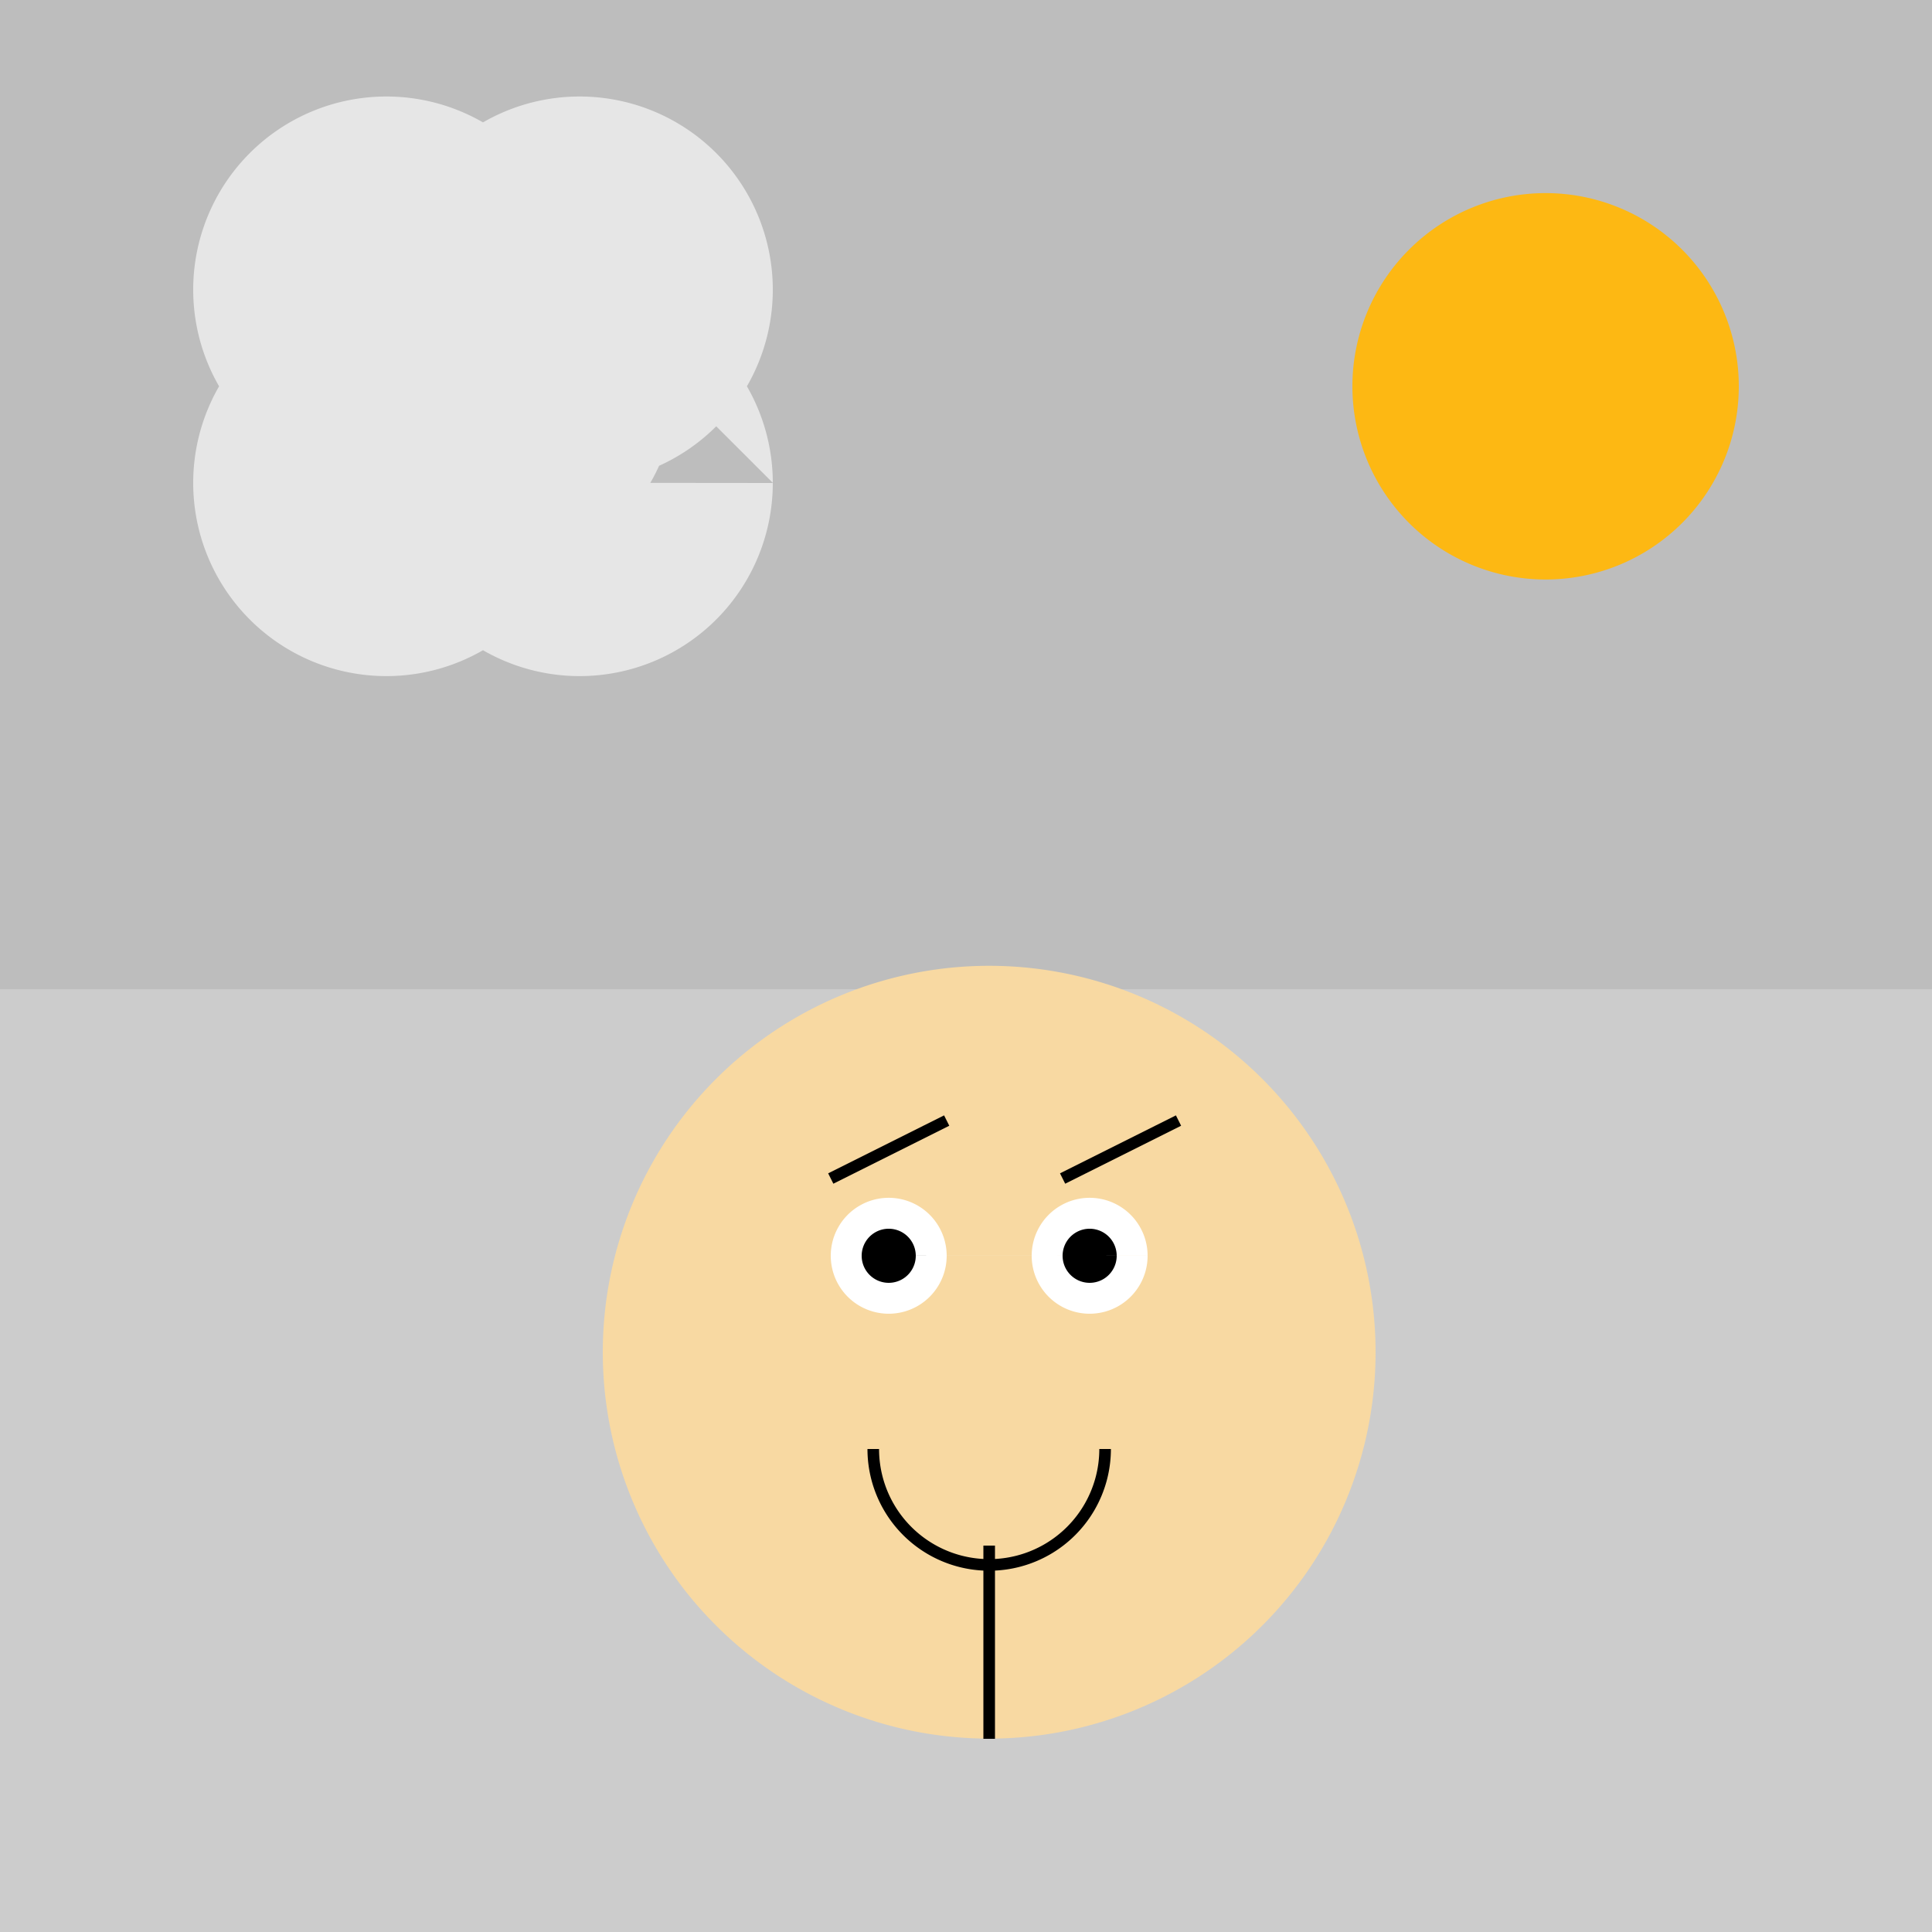 <!--

Generated by DrawGPT.
Free, open source, AI generated images in SVG, PNG, and HTML Canvas format.
https://drawgpt.ai

Created: 2023-09-26T11:09:48.738Z
Link: https://drawgpt.ai/prompt/50691/

-->
<svg xmlns="http://www.w3.org/2000/svg" xmlns:xlink="http://www.w3.org/1999/xlink" width="500" height="500"><defs/><g><rect fill="#CCCCCC" stroke="none" x="0" y="0" width="512" height="512"/><rect fill="#BDBDBD" stroke="none" x="0" y="0" width="512" height="256"/><path fill="#E6E6E6" stroke="none" paint-order="stroke fill markers" d=" M 150 75 A 50 50 0 1 1 150 74.95 L 200 75 A 50 50 0 1 1 200 74.95 L 175 100 A 50 50 0 1 1 175 99.95 L 150 125 A 50 50 0 1 1 150 124.95 L 200 125 A 50 50 0 1 1 200 124.95"/><path fill="#FDB813" stroke="none" paint-order="stroke fill markers" d=" M 450 100 A 50 50 0 1 1 450 99.95"/><path fill="#F8D9A2" stroke="none" paint-order="stroke fill markers" d=" M 356 350 A 100 100 0 1 1 356 349.9"/><path fill="#FFFFFF" stroke="none" paint-order="stroke fill markers" d=" M 245 325 A 15 15 0 1 1 245 324.985 L 297 325 A 15 15 0 1 1 297 324.985"/><path fill="#000000" stroke="none" paint-order="stroke fill markers" d=" M 237 325 A 7 7 0 1 1 237 324.993 L 289 325 A 7 7 0 1 1 289 324.993"/><path fill="none" stroke="#000000" paint-order="fill stroke markers" d=" M 215 305 L 245 290 M 275 305 L 305 290" stroke-miterlimit="10" stroke-width="3" stroke-dasharray=""/><path fill="none" stroke="#000000" paint-order="fill stroke markers" d=" M 286 375 A 30 30 0 0 1 226 375" stroke-miterlimit="10" stroke-width="3" stroke-dasharray=""/><path fill="none" stroke="#000000" paint-order="fill stroke markers" d=" M 256 400 L 256 450" stroke-miterlimit="10" stroke-width="3" stroke-dasharray=""/></g></svg>